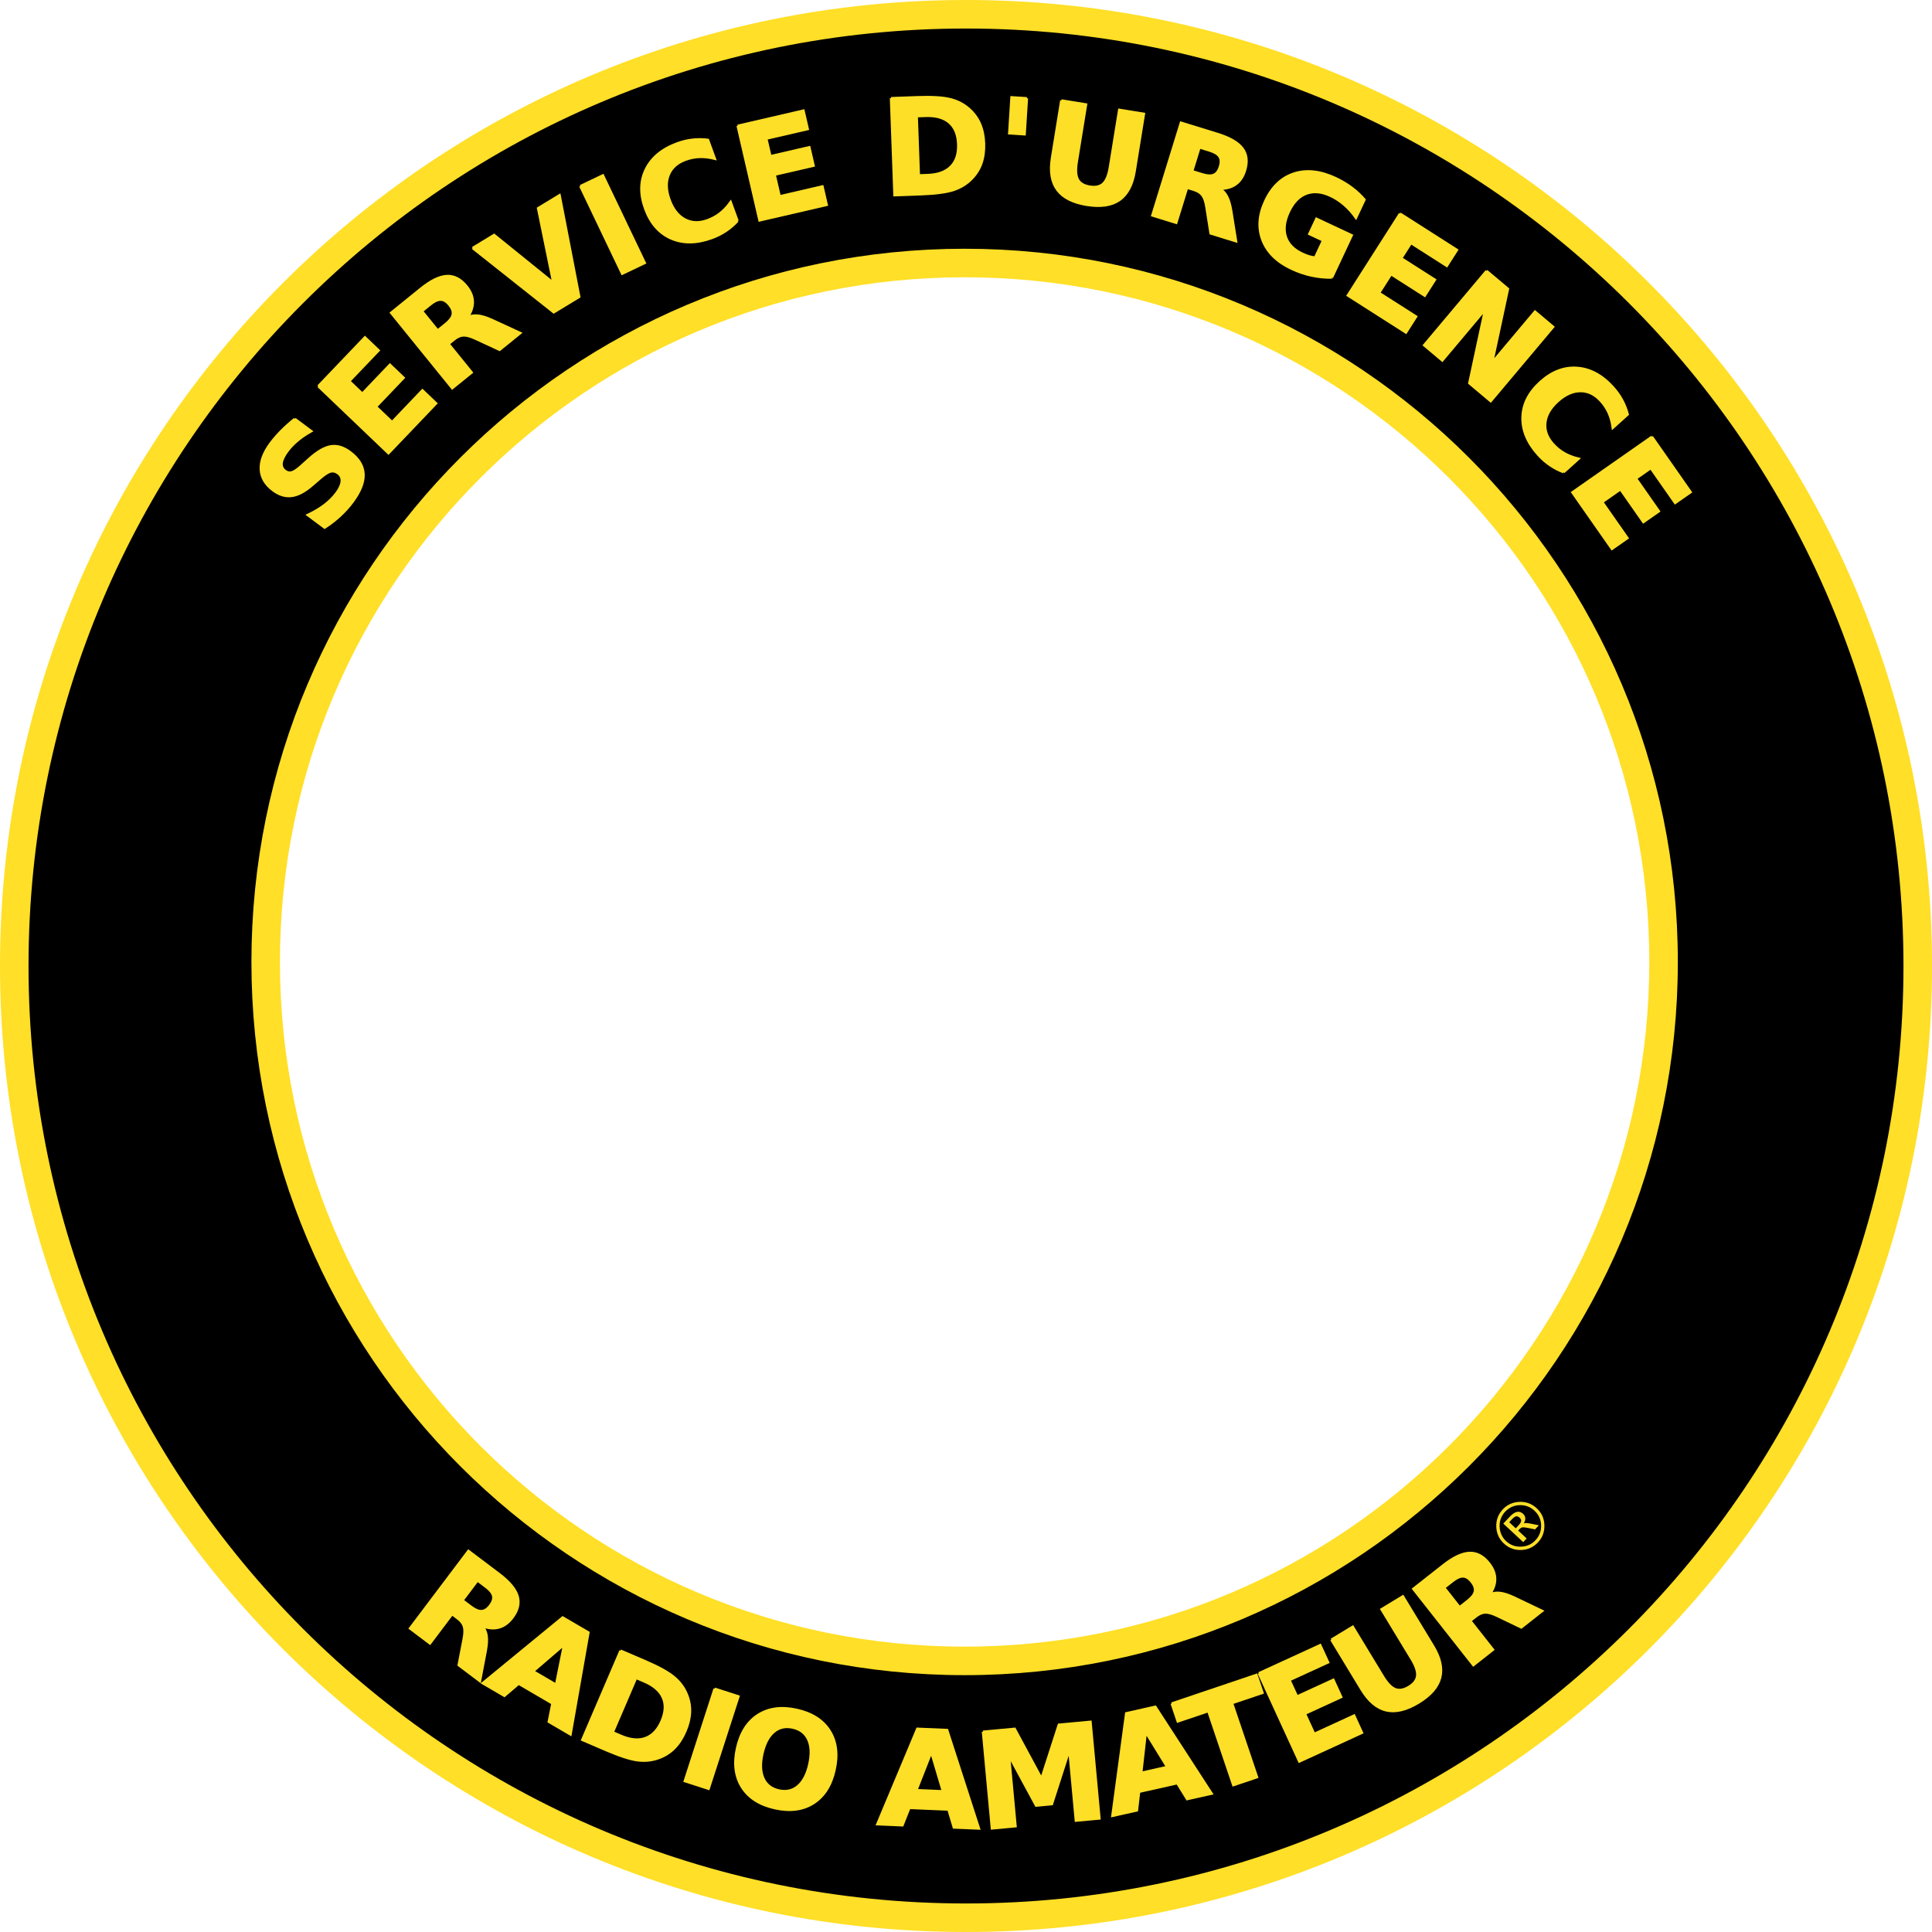 <?xml version="1.0" encoding="UTF-8" standalone="no"?>
<!-- Created with Inkscape (http://www.inkscape.org/) -->

<svg
   xmlns:dc="http://purl.org/dc/elements/1.1/"
   xmlns:cc="http://creativecommons.org/ns#"
   xmlns:rdf="http://www.w3.org/1999/02/22-rdf-syntax-ns#"
   xmlns:svg="http://www.w3.org/2000/svg"
   xmlns="http://www.w3.org/2000/svg"
   version="1.0"
   width="812.625"
   height="812.625"
   id="svg2">
  <defs
     id="defs4" />
  <g
     id="layer2"
     style="display:inline">
    <path
       d="M 406.312,6 C 185.23,6 6,185.23 6,406.312 6,627.395 185.23,806.625 406.312,806.625 627.395,806.625 806.625,627.395 806.625,406.312 806.625,185.23 627.395,6 406.312,6 z M 405.75,110.625 c 162.365,0 293.969,131.604 293.969,293.969 0,162.365 -131.604,294 -293.969,294 -162.365,0 -294,-131.635 -294,-294 0,-162.365 131.635,-293.969 294,-293.969 z"
       id="circle3016-5"
       style="fill:#000000;fill-opacity:1;stroke:#ffdf27;stroke-width:12;stroke-miterlimit:4;stroke-opacity:1;stroke-dasharray:none" />
    <path
       d="m 124,176.183 6.927,5.165 c -2.144,1.198 -4.058,2.5 -5.742,3.905 -1.684,1.405 -3.093,2.867 -4.226,4.387 -1.504,2.017 -2.337,3.715 -2.501,5.093 -0.164,1.379 0.339,2.504 1.508,3.375 0.877,0.654 1.803,0.844 2.78,0.572 0.973,-0.298 2.272,-1.171 3.897,-2.62 l 3.404,-3.056 c 3.444,-3.094 6.483,-4.853 9.118,-5.276 2.635,-0.423 5.326,0.39 8.073,2.438 3.61,2.691 5.498,5.77 5.665,9.237 0.163,3.441 -1.395,7.361 -4.675,11.76 -1.547,2.075 -3.297,4.011 -5.25,5.806 -1.953,1.796 -4.095,3.45 -6.428,4.962 l -7.125,-5.312 c 2.669,-1.262 5.013,-2.652 7.032,-4.171 2.015,-1.544 3.699,-3.222 5.05,-5.035 1.373,-1.841 2.117,-3.48 2.234,-4.917 0.116,-1.437 -0.396,-2.58 -1.536,-3.43 -1.023,-0.763 -2.063,-1.015 -3.119,-0.757 -1.046,0.244 -2.529,1.196 -4.449,2.856 l -3.159,2.727 c -3.142,2.751 -6.047,4.314 -8.715,4.69 -2.657,0.361 -5.286,-0.428 -7.887,-2.367 -3.259,-2.43 -4.981,-5.351 -5.166,-8.763 -0.185,-3.412 1.194,-7.091 4.136,-11.037 1.34,-1.798 2.857,-3.543 4.552,-5.236 1.68,-1.704 3.547,-3.37 5.602,-4.998"
       id="path3032"
       style="font-size:56px;font-style:normal;font-variant:normal;font-weight:bold;font-stretch:normal;text-align:start;line-height:125%;writing-mode:lr-tb;text-anchor:start;fill:#fddf27;fill-opacity:1;stroke:#fddf27;stroke-opacity:1;font-family:DejaVu Sans;-inkscape-font-specification:DejaVu Sans Bold" />
    <path
       d="m 133.874,162.439 19.625,-20.543 5.753,5.497 -12.353,12.931 5.496,5.251 11.616,-12.159 5.754,5.497 -11.616,12.159 6.762,6.46 12.769,-13.366 5.754,5.497 -20.041,20.978 -29.519,-28.2"
       id="path3034"
       style="font-size:56px;font-style:normal;font-variant:normal;font-weight:bold;font-stretch:normal;text-align:start;line-height:125%;writing-mode:lr-tb;text-anchor:start;fill:#fddf27;fill-opacity:1;stroke:#fddf27;stroke-opacity:1;font-family:DejaVu Sans;-inkscape-font-specification:DejaVu Sans Bold" />
    <path
       d="m 187.53,136.218 c 1.714,-1.389 2.681,-2.7 2.901,-3.934 0.234,-1.246 -0.24,-2.598 -1.422,-4.057 -1.171,-1.445 -2.384,-2.174 -3.639,-2.189 -1.241,-0.026 -2.719,0.655 -4.433,2.043 l -3.442,2.789 6.593,8.137 3.442,-2.789 m 1.137,8.44 9.726,12.003 -8.179,6.628 -25.702,-31.718 12.492,-10.122 c 4.178,-3.386 7.805,-5.163 10.882,-5.334 3.091,-0.182 5.864,1.243 8.32,4.274 1.699,2.096 2.583,4.23 2.654,6.402 0.085,2.16 -0.634,4.386 -2.158,6.675 1.325,-0.652 2.794,-0.88 4.407,-0.685 1.615,0.169 3.616,0.8 6.003,1.893 l 11.739,5.41 -8.71,7.058 -10.253,-4.749 c -2.064,-0.955 -3.735,-1.396 -5.013,-1.322 -1.264,0.062 -2.561,0.632 -3.892,1.711 l -2.316,1.876"
       id="path3036"
       style="font-size:56px;font-style:normal;font-variant:normal;font-weight:bold;font-stretch:normal;text-align:start;line-height:125%;writing-mode:lr-tb;text-anchor:start;fill:#fddf27;fill-opacity:1;stroke:#fddf27;stroke-opacity:1;font-family:DejaVu Sans;-inkscape-font-specification:DejaVu Sans Bold" />
    <path
       d="m 198.791,104.32 9.044,-5.494 24.899,20.131 -6.414,-31.361 9.044,-5.494 8.272,42.741 -10.727,6.516 -34.119,-27.04"
       id="path3038"
       style="font-size:56px;font-style:normal;font-variant:normal;font-weight:bold;font-stretch:normal;text-align:start;line-height:125%;writing-mode:lr-tb;text-anchor:start;fill:#fddf27;fill-opacity:1;stroke:#fddf27;stroke-opacity:1;font-family:DejaVu Sans;-inkscape-font-specification:DejaVu Sans Bold" />
    <path
       d="m 244.092,78.297 9.498,-4.54 17.607,36.832 -9.498,4.54 -17.607,-36.832"
       id="path3040"
       style="font-size:56px;font-style:normal;font-variant:normal;font-weight:bold;font-stretch:normal;text-align:start;line-height:125%;writing-mode:lr-tb;text-anchor:start;fill:#fddf27;fill-opacity:1;stroke:#fddf27;stroke-opacity:1;font-family:DejaVu Sans;-inkscape-font-specification:DejaVu Sans Bold" />
    <path
       d="m 310.218,92.918 c -1.472,1.604 -3.105,3.005 -4.899,4.203 -1.795,1.198 -3.762,2.187 -5.903,2.968 -6.388,2.33 -12.098,2.395 -17.131,0.195 -5.039,-2.217 -8.674,-6.383 -10.904,-12.497 -2.236,-6.131 -2.138,-11.658 0.296,-16.582 2.428,-4.941 6.835,-8.577 13.223,-10.907 2.141,-0.781 4.283,-1.291 6.427,-1.53 2.144,-0.239 4.296,-0.218 6.455,0.061 l 2.896,7.938 c -2.288,-0.582 -4.429,-0.839 -6.423,-0.771 -1.993,0.067 -3.975,0.46 -5.944,1.179 -3.528,1.287 -5.89,3.429 -7.086,6.427 -1.196,2.998 -1.07,6.483 0.38,10.456 1.443,3.956 3.587,6.696 6.433,8.219 2.845,1.523 6.032,1.642 9.56,0.355 1.969,-0.718 3.738,-1.694 5.307,-2.926 1.569,-1.232 3.041,-2.807 4.418,-4.726 l 2.896,7.938"
       id="path3042"
       style="font-size:56px;font-style:normal;font-variant:normal;font-weight:bold;font-stretch:normal;text-align:start;line-height:125%;writing-mode:lr-tb;text-anchor:start;fill:#fddf27;fill-opacity:1;stroke:#fddf27;stroke-opacity:1;font-family:DejaVu Sans;-inkscape-font-specification:DejaVu Sans Bold" />
    <path
       d="m 310.269,52.924 27.681,-6.396 1.791,7.753 -17.424,4.026 1.711,7.406 16.385,-3.786 1.791,7.753 -16.385,3.786 2.105,9.112 18.01,-4.161 1.791,7.753 -28.267,6.531 -9.19,-39.776"
       id="path3044"
       style="font-size:56px;font-style:normal;font-variant:normal;font-weight:bold;font-stretch:normal;text-align:start;line-height:125%;writing-mode:lr-tb;text-anchor:start;fill:#fddf27;fill-opacity:1;stroke:#fddf27;stroke-opacity:1;font-family:DejaVu Sans;-inkscape-font-specification:DejaVu Sans Bold" />
    <path
       d="m 385.576,48.875 0.893,24.894 3.771,-0.135 c 4.299,-0.154 7.54,-1.338 9.723,-3.55 2.201,-2.213 3.228,-5.351 3.082,-9.413 -0.145,-4.044 -1.385,-7.082 -3.72,-9.115 -2.335,-2.032 -5.661,-2.971 -9.978,-2.816 l -3.771,0.135 m -10.806,-7.574 11.094,-0.398 c 6.194,-0.222 10.819,0.059 13.875,0.843 3.074,0.765 5.732,2.166 7.976,4.201 1.979,1.771 3.476,3.843 4.491,6.214 1.015,2.371 1.578,5.078 1.687,8.121 0.11,3.079 -0.255,5.846 -1.098,8.303 -0.843,2.438 -2.188,4.611 -4.034,6.52 -2.11,2.192 -4.68,3.789 -7.708,4.791 -3.029,0.984 -7.604,1.586 -13.725,1.806 l -11.094,0.398 -1.464,-40.798"
       id="path3046"
       style="font-size:56px;font-style:normal;font-variant:normal;font-weight:bold;font-stretch:normal;text-align:start;line-height:125%;writing-mode:lr-tb;text-anchor:start;fill:#fddf27;fill-opacity:1;stroke:#fddf27;stroke-opacity:1;font-family:DejaVu Sans;-inkscape-font-specification:DejaVu Sans Bold" />
    <path
       d="m 431.924,41.338 -0.954,15.146 -6.468,-0.408 0.954,-15.146 6.468,0.408"
       id="path3048"
       style="font-size:56px;font-style:normal;font-variant:normal;font-weight:bold;font-stretch:normal;text-align:start;line-height:125%;writing-mode:lr-tb;text-anchor:start;fill:#fddf27;fill-opacity:1;stroke:#fddf27;stroke-opacity:1;font-family:DejaVu Sans;-inkscape-font-specification:DejaVu Sans Bold" />
    <path
       d="m 446.412,42.255 10.392,1.684 -3.915,24.158 c -0.539,3.329 -0.386,5.801 0.46,7.415 0.867,1.599 2.534,2.599 4.999,2.998 2.483,0.402 4.38,-0.02 5.69,-1.266 1.331,-1.262 2.266,-3.557 2.806,-6.886 l 3.915,-24.158 10.392,1.684 -3.915,24.158 c -0.924,5.704 -3.043,9.719 -6.356,12.045 -3.313,2.325 -7.903,3.013 -13.769,2.062 -5.848,-0.948 -9.977,-3.048 -12.386,-6.301 -2.409,-3.253 -3.152,-7.731 -2.227,-13.436 l 3.915,-24.158"
       id="path3050"
       style="font-size:56px;font-style:normal;font-variant:normal;font-weight:bold;font-stretch:normal;text-align:start;line-height:125%;writing-mode:lr-tb;text-anchor:start;fill:#fddf27;fill-opacity:1;stroke:#fddf27;stroke-opacity:1;font-family:DejaVu Sans;-inkscape-font-specification:DejaVu Sans Bold" />
    <path
       d="m 505.675,73.317 c 2.108,0.65 3.735,0.723 4.883,0.219 1.165,-0.499 2.024,-1.646 2.578,-3.44 0.548,-1.777 0.479,-3.191 -0.208,-4.242 -0.669,-1.046 -2.058,-1.894 -4.166,-2.544 l -4.233,-1.306 -3.087,10.007 4.233,1.306 m -6.377,5.644 -4.554,14.763 -10.06,-3.103 12.035,-39.01 15.364,4.74 c 5.139,1.585 8.635,3.608 10.49,6.069 1.872,2.466 2.233,5.563 1.083,9.291 -0.795,2.578 -2.075,4.501 -3.84,5.769 -1.747,1.273 -3.996,1.915 -6.746,1.925 1.279,0.738 2.287,1.831 3.023,3.279 0.759,1.436 1.349,3.449 1.771,6.04 l 2.043,12.763 -10.713,-3.305 -1.765,-11.161 c -0.356,-2.246 -0.921,-3.88 -1.693,-4.9 -0.755,-1.015 -1.951,-1.775 -3.589,-2.28 l -2.848,-0.879"
       id="path3052"
       style="font-size:56px;font-style:normal;font-variant:normal;font-weight:bold;font-stretch:normal;text-align:start;line-height:125%;writing-mode:lr-tb;text-anchor:start;fill:#fddf27;fill-opacity:1;stroke:#fddf27;stroke-opacity:1;font-family:DejaVu Sans;-inkscape-font-specification:DejaVu Sans Bold" />
    <path
       d="m 560.222,116.751 c -2.918,0.042 -5.792,-0.248 -8.622,-0.869 -2.829,-0.621 -5.606,-1.57 -8.329,-2.846 -6.157,-2.885 -10.23,-6.888 -12.22,-12.007 -1.982,-5.136 -1.592,-10.651 1.169,-16.544 2.792,-5.959 6.821,-9.788 12.087,-11.488 5.266,-1.7 11.084,-1.057 17.456,1.929 2.459,1.153 4.703,2.486 6.732,4 2.045,1.522 3.853,3.205 5.425,5.049 l -3.585,7.651 c -1.514,-2.139 -3.159,-3.977 -4.935,-5.514 -1.76,-1.529 -3.663,-2.773 -5.71,-3.732 -3.797,-1.779 -7.225,-2.087 -10.287,-0.925 -3.037,1.154 -5.48,3.703 -7.328,7.648 -1.833,3.912 -2.258,7.397 -1.275,10.455 0.983,3.058 3.298,5.441 6.947,7.15 0.99,0.464 1.934,0.836 2.83,1.115 0.92,0.27 1.781,0.432 2.581,0.485 l 3.365,-7.18 -5.819,-2.727 2.993,-6.388 14.856,6.961 -8.331,17.778"
       id="path3054"
       style="font-size:56px;font-style:normal;font-variant:normal;font-weight:bold;font-stretch:normal;text-align:start;line-height:125%;writing-mode:lr-tb;text-anchor:start;fill:#fddf27;fill-opacity:1;stroke:#fddf27;stroke-opacity:1;font-family:DejaVu Sans;-inkscape-font-specification:DejaVu Sans Bold" />
    <path
       d="m 588.87,89.849 23.949,15.284 -4.281,6.707 -15.075,-9.62 -4.089,6.408 14.176,9.047 -4.281,6.708 -14.176,-9.047 -5.031,7.883 15.582,9.944 -4.281,6.707 -24.456,-15.607 21.962,-34.413"
       id="path3056"
       style="font-size:56px;font-style:normal;font-variant:normal;font-weight:bold;font-stretch:normal;text-align:start;line-height:125%;writing-mode:lr-tb;text-anchor:start;fill:#fddf27;fill-opacity:1;stroke:#fddf27;stroke-opacity:1;font-family:DejaVu Sans;-inkscape-font-specification:DejaVu Sans Bold" />
    <path
       d="m 625.273,113.949 9,7.566 -6.653,30.987 18.018,-21.433 7.64,6.422 -26.27,31.249 -9,-7.566 6.653,-30.987 -18.018,21.433 -7.64,-6.422 26.27,-31.249"
       id="path3058"
       style="font-size:56px;font-style:normal;font-variant:normal;font-weight:bold;font-stretch:normal;text-align:start;line-height:125%;writing-mode:lr-tb;text-anchor:start;fill:#fddf27;fill-opacity:1;stroke:#fddf27;stroke-opacity:1;font-family:DejaVu Sans;-inkscape-font-specification:DejaVu Sans Bold" />
    <path
       d="m 657.708,198.611 c -2.039,-0.762 -3.951,-1.75 -5.734,-2.964 -1.784,-1.214 -3.439,-2.666 -4.966,-4.357 -4.557,-5.046 -6.76,-10.315 -6.61,-15.805 0.164,-5.503 2.661,-10.435 7.491,-14.797 4.843,-4.374 10.004,-6.357 15.481,-5.948 5.491,0.396 10.515,3.117 15.072,8.164 1.527,1.691 2.804,3.486 3.83,5.384 1.026,1.898 1.815,3.9 2.366,6.006 l -6.271,5.663 c -0.32,-2.339 -0.885,-4.42 -1.695,-6.243 -0.811,-1.822 -1.918,-3.512 -3.323,-5.067 -2.517,-2.787 -5.389,-4.172 -8.616,-4.156 -3.228,0.016 -6.411,1.442 -9.549,4.276 -3.125,2.822 -4.86,5.838 -5.204,9.047 -0.344,3.209 0.742,6.207 3.259,8.994 1.405,1.556 2.973,2.83 4.703,3.821 1.731,0.992 3.743,1.765 6.038,2.321 l -6.271,5.663"
       id="path3060"
       style="font-size:56px;font-style:normal;font-variant:normal;font-weight:bold;font-stretch:normal;text-align:start;line-height:125%;writing-mode:lr-tb;text-anchor:start;fill:#fddf27;fill-opacity:1;stroke:#fddf27;stroke-opacity:1;font-family:DejaVu Sans;-inkscape-font-specification:DejaVu Sans Bold" />
    <path
       d="m 694.827,183.706 16.28,23.283 -6.521,4.56 -10.248,-14.655 -6.23,4.356 9.637,13.781 -6.521,4.56 -9.637,-13.781 -7.664,5.359 10.592,15.148 -6.521,4.56 -16.625,-23.776 33.456,-23.394"
       id="path3062"
       style="font-size:56px;font-style:normal;font-variant:normal;font-weight:bold;font-stretch:normal;text-align:start;line-height:125%;writing-mode:lr-tb;text-anchor:start;fill:#fddf27;fill-opacity:1;stroke:#fddf27;stroke-opacity:1;font-family:DejaVu Sans;-inkscape-font-specification:DejaVu Sans Bold" />
    <path
       d="m 198.068,675.788 c 1.761,1.328 3.267,1.95 4.518,1.866 1.265,-0.073 2.463,-0.859 3.594,-2.359 1.119,-1.485 1.535,-2.838 1.247,-4.06 -0.274,-1.211 -1.291,-2.481 -3.053,-3.809 l -3.537,-2.667 -6.306,8.362 3.537,2.667 m -7.916,3.14 -9.302,12.335 -8.405,-6.339 24.58,-32.595 12.837,9.681 c 4.294,3.238 6.894,6.329 7.801,9.274 0.922,2.956 0.208,5.991 -2.14,9.105 -1.624,2.154 -3.482,3.527 -5.573,4.12 -2.076,0.603 -4.409,0.442 -6.999,-0.483 0.952,1.129 1.528,2.5 1.728,4.112 0.225,1.608 0.096,3.703 -0.388,6.283 l -2.418,12.698 -8.951,-6.75 2.135,-11.096 c 0.429,-2.234 0.453,-3.962 0.074,-5.184 -0.365,-1.211 -1.232,-2.333 -2.6,-3.365 l -2.38,-1.795"
       id="path3007"
       style="font-size:56px;font-style:normal;font-variant:normal;font-weight:bold;font-stretch:normal;text-align:start;line-height:125%;writing-mode:lr-tb;text-anchor:start;fill:#fddf27;fill-opacity:1;stroke:#fddf27;stroke-opacity:1;font-family:DejaVu Sans;-inkscape-font-specification:DejaVu Sans Bold" />
    <path
       d="m 232.362,716.481 -14.214,-8.302 -5.994,5.112 -9.138,-5.337 33.646,-27.626 10.838,6.33 -7.532,42.878 -9.138,-5.337 1.531,-7.719 m -8.128,-13.518 9.657,5.64 3.375,-16.839 -13.032,11.198"
       id="path3009"
       style="font-size:56px;font-style:normal;font-variant:normal;font-weight:bold;font-stretch:normal;text-align:start;line-height:125%;writing-mode:lr-tb;text-anchor:start;fill:#fddf27;fill-opacity:1;stroke:#fddf27;stroke-opacity:1;font-family:DejaVu Sans;-inkscape-font-specification:DejaVu Sans Bold" />
    <path
       d="m 267.546,705.751 -9.824,22.891 3.468,1.488 c 3.953,1.697 7.389,2.011 10.308,0.942 2.935,-1.061 5.204,-3.46 6.807,-7.196 1.596,-3.719 1.772,-6.996 0.529,-9.83 -1.243,-2.835 -3.85,-5.104 -7.82,-6.808 l -3.468,-1.488 m -6.536,-11.464 10.202,4.378 c 5.696,2.444 9.758,4.673 12.186,6.688 2.452,2.005 4.258,4.406 5.418,7.205 1.033,2.447 1.502,4.959 1.407,7.537 -0.095,2.578 -0.742,5.266 -1.943,8.063 -1.215,2.831 -2.728,5.177 -4.538,7.039 -1.803,1.845 -3.947,3.235 -6.432,4.173 -2.844,1.081 -5.849,1.427 -9.016,1.04 -3.159,-0.404 -7.553,-1.813 -13.182,-4.229 l -10.202,-4.378 16.099,-37.516"
       id="path3011"
       style="font-size:56px;font-style:normal;font-variant:normal;font-weight:bold;font-stretch:normal;text-align:start;line-height:125%;writing-mode:lr-tb;text-anchor:start;fill:#fddf27;fill-opacity:1;stroke:#fddf27;stroke-opacity:1;font-family:DejaVu Sans;-inkscape-font-specification:DejaVu Sans Bold" />
    <path
       d="m 300.588,710.3 10.017,3.24 -12.563,38.843 -10.017,-3.24 12.563,-38.843"
       id="path3013"
       style="font-size:56px;font-style:normal;font-variant:normal;font-weight:bold;font-stretch:normal;text-align:start;line-height:125%;writing-mode:lr-tb;text-anchor:start;fill:#fddf27;fill-opacity:1;stroke:#fddf27;stroke-opacity:1;font-family:DejaVu Sans;-inkscape-font-specification:DejaVu Sans Bold" />
    <path
       d="m 333.464,726.644 c -3.132,-0.697 -5.818,-0.081 -8.059,1.848 -2.241,1.929 -3.829,4.993 -4.763,9.193 -0.931,4.182 -0.791,7.621 0.421,10.318 1.211,2.697 3.383,4.395 6.514,5.092 3.149,0.701 5.845,0.087 8.086,-1.842 2.241,-1.929 3.827,-4.984 4.757,-9.166 0.935,-4.199 0.796,-7.648 -0.415,-10.345 -1.211,-2.697 -3.391,-4.396 -6.541,-5.098 m 1.657,-7.447 c 6.406,1.426 11.016,4.375 13.83,8.849 2.814,4.473 3.502,9.94 2.065,16.399 -1.434,6.441 -4.373,11.091 -8.819,13.948 -4.446,2.858 -9.872,3.573 -16.277,2.148 -6.388,-1.422 -10.998,-4.371 -13.83,-8.849 -2.814,-4.473 -3.504,-9.931 -2.071,-16.372 1.438,-6.459 4.379,-11.117 8.825,-13.975 4.464,-2.854 9.889,-3.569 16.277,-2.148"
       id="path3015"
       style="font-size:56px;font-style:normal;font-variant:normal;font-weight:bold;font-stretch:normal;text-align:start;line-height:125%;writing-mode:lr-tb;text-anchor:start;fill:#fddf27;fill-opacity:1;stroke:#fddf27;stroke-opacity:1;font-family:DejaVu Sans;-inkscape-font-specification:DejaVu Sans Bold" />
    <path
       d="m 398.934,761.115 -16.446,-0.693 -2.908,7.322 -10.573,-0.445 16.826,-40.151 12.54,0.528 13.389,41.425 -10.573,-0.445 -2.255,-7.539 m -13.505,-8.15 11.174,0.471 -4.889,-16.463 -6.284,15.992"
       id="path3017"
       style="font-size:56px;font-style:normal;font-variant:normal;font-weight:bold;font-stretch:normal;text-align:start;line-height:125%;writing-mode:lr-tb;text-anchor:start;fill:#fddf27;fill-opacity:1;stroke:#fddf27;stroke-opacity:1;font-family:DejaVu Sans;-inkscape-font-specification:DejaVu Sans Bold" />
    <path
       d="m 413.449,728.401 13.341,-1.235 11.271,20.898 7.298,-22.617 13.314,-1.232 3.762,40.65 -9.911,0.917 -2.752,-29.732 -7.338,22.785 -6.643,0.615 -11.395,-21.051 2.752,29.732 -9.938,0.92 -3.762,-40.65"
       id="path3019"
       style="font-size:56px;font-style:normal;font-variant:normal;font-weight:bold;font-stretch:normal;text-align:start;line-height:125%;writing-mode:lr-tb;text-anchor:start;fill:#fddf27;fill-opacity:1;stroke:#fddf27;stroke-opacity:1;font-family:DejaVu Sans;-inkscape-font-specification:DejaVu Sans Bold" />
    <path
       d="m 495.176,750.034 -16.061,3.605 -0.906,7.826 -10.325,2.317 5.814,-43.145 12.246,-2.749 23.694,36.522 -10.325,2.317 -4.137,-6.694 m -15.159,-4.36 10.912,-2.449 -9,-14.626 -1.912,17.076"
       id="path3021"
       style="font-size:56px;font-style:normal;font-variant:normal;font-weight:bold;font-stretch:normal;text-align:start;line-height:125%;writing-mode:lr-tb;text-anchor:start;fill:#fddf27;fill-opacity:1;stroke:#fddf27;stroke-opacity:1;font-family:DejaVu Sans;-inkscape-font-specification:DejaVu Sans Bold" />
    <path
       d="m 492.833,716.523 35.646,-12.041 2.546,7.539 -12.823,4.332 10.518,31.139 -9.974,3.369 -10.518,-31.139 -12.849,4.34 -2.546,-7.539"
       id="path3023"
       style="font-size:56px;font-style:normal;font-variant:normal;font-weight:bold;font-stretch:normal;text-align:start;line-height:125%;writing-mode:lr-tb;text-anchor:start;fill:#fddf27;fill-opacity:1;stroke:#fddf27;stroke-opacity:1;font-family:DejaVu Sans;-inkscape-font-specification:DejaVu Sans Bold" />
    <path
       d="m 529.48,703.816 25.82,-11.851 3.319,7.232 -16.253,7.46 3.171,6.909 15.283,-7.015 3.319,7.232 -15.283,7.015 3.901,8.499 16.799,-7.711 3.319,7.232 -26.367,12.102 -17.029,-37.103"
       id="path3025"
       style="font-size:56px;font-style:normal;font-variant:normal;font-weight:bold;font-stretch:normal;text-align:start;line-height:125%;writing-mode:lr-tb;text-anchor:start;fill:#fddf27;fill-opacity:1;stroke:#fddf27;stroke-opacity:1;font-family:DejaVu Sans;-inkscape-font-specification:DejaVu Sans Bold" />
    <path
       d="m 559.988,689.688 9.001,-5.46 12.694,20.923 c 1.749,2.883 3.47,4.665 5.161,5.344 1.698,0.654 3.614,0.334 5.749,-0.961 2.151,-1.305 3.32,-2.856 3.508,-4.655 0.194,-1.824 -0.583,-4.177 -2.332,-7.06 l -12.694,-20.923 9.001,-5.46 12.694,20.923 c 2.997,4.941 3.99,9.37 2.977,13.289 -1.013,3.919 -4.059,7.42 -9.14,10.502 -5.065,3.073 -9.57,4.153 -13.513,3.241 -3.944,-0.912 -7.414,-3.839 -10.411,-8.779 l -12.694,-20.923"
       id="path3027"
       style="font-size:56px;font-style:normal;font-variant:normal;font-weight:bold;font-stretch:normal;text-align:start;line-height:125%;writing-mode:lr-tb;text-anchor:start;fill:#fddf27;fill-opacity:1;stroke:#fddf27;stroke-opacity:1;font-family:DejaVu Sans;-inkscape-font-specification:DejaVu Sans Bold" />
    <path
       d="m 617.405,673.279 c 1.733,-1.364 2.718,-2.662 2.956,-3.893 0.252,-1.242 -0.203,-2.601 -1.365,-4.076 -1.15,-1.461 -2.353,-2.208 -3.608,-2.24 -1.241,-0.044 -2.728,0.617 -4.461,1.981 l -3.48,2.74 6.479,8.228 3.48,-2.74 m 1.019,8.455 9.557,12.138 -8.271,6.512 -25.255,-32.075 12.632,-9.946 c 4.225,-3.327 7.877,-5.053 10.956,-5.181 3.093,-0.138 5.846,1.325 8.259,4.39 1.669,2.12 2.523,4.266 2.564,6.438 0.054,2.161 -0.696,4.376 -2.251,6.645 1.334,-0.633 2.807,-0.841 4.416,-0.623 1.613,0.192 3.605,0.851 5.976,1.977 l 11.662,5.574 -8.808,6.935 -10.186,-4.892 c -2.051,-0.984 -3.716,-1.448 -4.994,-1.393 -1.264,0.044 -2.57,0.596 -3.916,1.656 l -2.342,1.844"
       id="path3029"
       style="font-size:56px;font-style:normal;font-variant:normal;font-weight:bold;font-stretch:normal;text-align:start;line-height:125%;writing-mode:lr-tb;text-anchor:start;fill:#fddf27;fill-opacity:1;stroke:#fddf27;stroke-opacity:1;font-family:DejaVu Sans;-inkscape-font-specification:DejaVu Sans Bold" />
    <path
       d="m 633.077,635.865 c -0.814,0.874 -1.414,1.834 -1.803,2.88 -0.388,1.046 -0.561,2.174 -0.517,3.385 0.043,1.211 0.3,2.334 0.769,3.368 0.462,1.028 1.127,1.946 1.995,2.753 0.861,0.801 1.82,1.396 2.879,1.783 1.052,0.382 2.183,0.551 3.394,0.507 1.211,-0.043 2.327,-0.293 3.349,-0.749 1.015,-0.462 1.93,-1.13 2.743,-2.004 0.82,-0.881 1.424,-1.844 1.812,-2.89 0.388,-1.059 0.56,-2.193 0.517,-3.404 -0.043,-1.198 -0.298,-2.301 -0.767,-3.31 -0.462,-1.015 -1.13,-1.93 -2.004,-2.743 -0.887,-0.826 -1.854,-1.433 -2.9,-1.821 -1.052,-0.394 -2.175,-0.573 -3.366,-0.537 -1.211,0.043 -2.327,0.299 -3.349,0.768 -1.015,0.462 -1.933,1.133 -2.753,2.014 m -1.031,-0.959 c 0.944,-1.014 2.006,-1.787 3.187,-2.32 1.187,-0.539 2.482,-0.834 3.886,-0.884 1.404,-0.05 2.711,0.151 3.92,0.605 1.209,0.453 2.328,1.158 3.355,2.115 1.014,0.944 1.79,2.003 2.329,3.177 0.532,1.168 0.823,2.453 0.873,3.858 0.05,1.404 -0.151,2.717 -0.604,3.939 -0.447,1.216 -1.142,2.33 -2.086,3.344 -0.944,1.014 -2.009,1.791 -3.196,2.33 -1.18,0.532 -2.473,0.824 -3.877,0.874 -1.404,0.05 -2.707,-0.148 -3.91,-0.595 -1.209,-0.453 -2.321,-1.152 -3.335,-2.096 -1.027,-0.956 -1.81,-2.021 -2.349,-3.195 -0.539,-1.174 -0.833,-2.463 -0.883,-3.867 -0.05,-1.404 0.148,-2.714 0.595,-3.929 0.453,-1.222 1.151,-2.34 2.095,-3.354 m 3.891,4.127 -1.146,1.231 2.762,2.571 1.146,-1.231 c 0.683,-0.734 1.055,-1.34 1.115,-1.82 0.066,-0.486 -0.151,-0.962 -0.651,-1.428 -0.507,-0.472 -1.001,-0.657 -1.481,-0.556 -0.487,0.095 -1.069,0.506 -1.745,1.233 m -0.966,-1.03 c 1.093,-1.174 2.11,-1.865 3.05,-2.073 0.934,-0.214 1.804,0.055 2.612,0.806 0.574,0.534 0.883,1.152 0.927,1.853 0.051,0.695 -0.165,1.415 -0.648,2.161 0.202,-0.11 0.536,-0.155 1.001,-0.133 0.465,0.009 1.083,0.087 1.856,0.233 l 3.508,0.706 -1.602,1.721 -3.293,-0.656 c -1.007,-0.203 -1.709,-0.258 -2.105,-0.166 -0.397,0.079 -0.763,0.298 -1.099,0.658 l -0.615,0.66 3.563,3.316 -1.444,1.551 -8.366,-7.788 2.655,-2.852"
       id="path3004"
       style="font-size:28px;font-style:normal;font-variant:normal;font-weight:normal;font-stretch:normal;text-align:start;line-height:125%;writing-mode:lr-tb;text-anchor:start;fill:#fddf27;fill-opacity:1;stroke:none;font-family:DejaVu Sans;-inkscape-font-specification:DejaVu Sans" />
  </g>
</svg>

